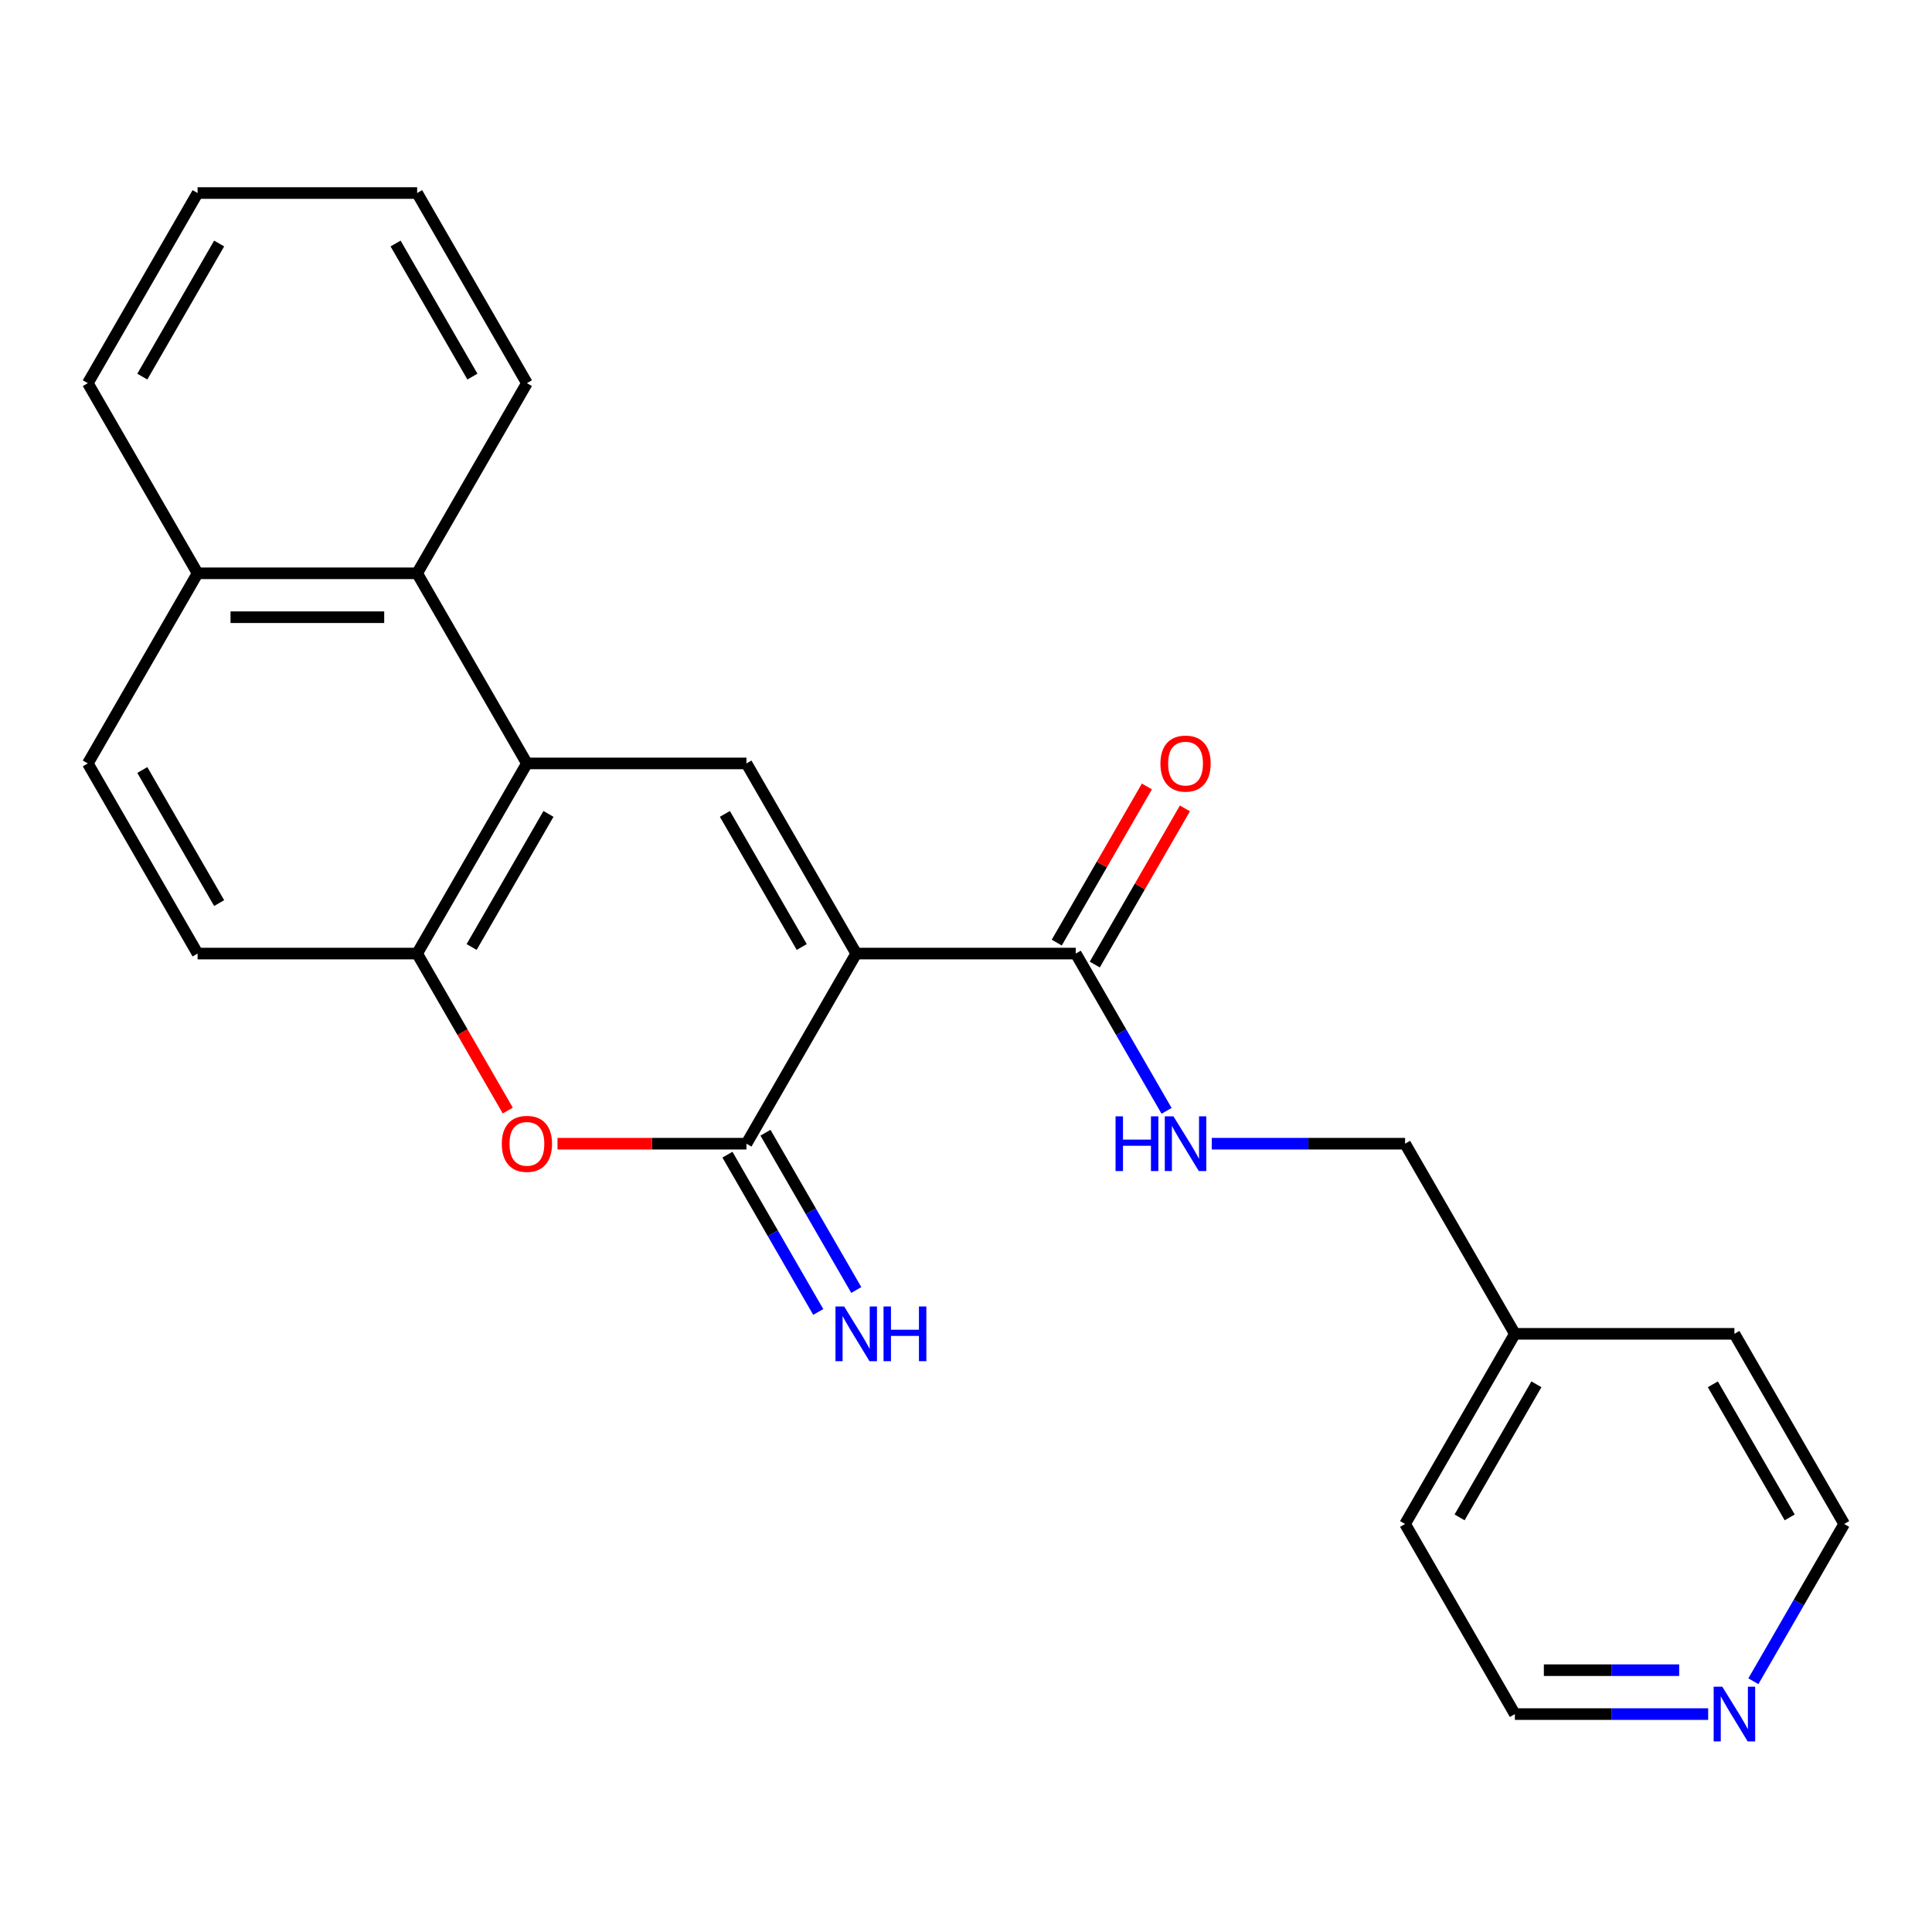<?xml version='1.0' encoding='iso-8859-1'?>
<svg version='1.1' baseProfile='full'
              xmlns='http://www.w3.org/2000/svg'
                      xmlns:rdkit='http://www.rdkit.org/xml'
                      xmlns:xlink='http://www.w3.org/1999/xlink'
                  xml:space='preserve'
width='1000px' height='1000px' viewBox='0 0 1000 1000'>
<!-- END OF HEADER -->
<rect style='opacity:1.0;fill:#FFFFFF;stroke:none' width='1000' height='1000' x='0' y='0'> </rect>
<path class='bond-0' d='M 443.182,493.564 L 386.364,591.976' style='fill:none;fill-rule:evenodd;stroke:#000000;stroke-width:6px;stroke-linecap:butt;stroke-linejoin:miter;stroke-opacity:1' />
<path class='bond-1' d='M 443.182,493.564 L 386.364,395.152' style='fill:none;fill-rule:evenodd;stroke:#000000;stroke-width:6px;stroke-linecap:butt;stroke-linejoin:miter;stroke-opacity:1' />
<path class='bond-1' d='M 414.977,490.165 L 375.204,421.277' style='fill:none;fill-rule:evenodd;stroke:#000000;stroke-width:6px;stroke-linecap:butt;stroke-linejoin:miter;stroke-opacity:1' />
<path class='bond-4' d='M 443.182,493.564 L 556.818,493.564' style='fill:none;fill-rule:evenodd;stroke:#000000;stroke-width:6px;stroke-linecap:butt;stroke-linejoin:miter;stroke-opacity:1' />
<path class='bond-3' d='M 386.364,591.976 L 337.466,591.976' style='fill:none;fill-rule:evenodd;stroke:#000000;stroke-width:6px;stroke-linecap:butt;stroke-linejoin:miter;stroke-opacity:1' />
<path class='bond-3' d='M 337.466,591.976 L 288.568,591.976' style='fill:none;fill-rule:evenodd;stroke:#FF0000;stroke-width:6px;stroke-linecap:butt;stroke-linejoin:miter;stroke-opacity:1' />
<path class='bond-8' d='M 376.522,597.657 L 400.024,638.363' style='fill:none;fill-rule:evenodd;stroke:#000000;stroke-width:6px;stroke-linecap:butt;stroke-linejoin:miter;stroke-opacity:1' />
<path class='bond-8' d='M 400.024,638.363 L 423.525,679.069' style='fill:none;fill-rule:evenodd;stroke:#0000FF;stroke-width:6px;stroke-linecap:butt;stroke-linejoin:miter;stroke-opacity:1' />
<path class='bond-8' d='M 396.205,586.294 L 419.706,626.999' style='fill:none;fill-rule:evenodd;stroke:#000000;stroke-width:6px;stroke-linecap:butt;stroke-linejoin:miter;stroke-opacity:1' />
<path class='bond-8' d='M 419.706,626.999 L 443.208,667.705' style='fill:none;fill-rule:evenodd;stroke:#0000FF;stroke-width:6px;stroke-linecap:butt;stroke-linejoin:miter;stroke-opacity:1' />
<path class='bond-2' d='M 386.364,395.152 L 272.727,395.152' style='fill:none;fill-rule:evenodd;stroke:#000000;stroke-width:6px;stroke-linecap:butt;stroke-linejoin:miter;stroke-opacity:1' />
<path class='bond-5' d='M 272.727,395.152 L 215.909,493.564' style='fill:none;fill-rule:evenodd;stroke:#000000;stroke-width:6px;stroke-linecap:butt;stroke-linejoin:miter;stroke-opacity:1' />
<path class='bond-5' d='M 283.887,421.277 L 244.114,490.165' style='fill:none;fill-rule:evenodd;stroke:#000000;stroke-width:6px;stroke-linecap:butt;stroke-linejoin:miter;stroke-opacity:1' />
<path class='bond-6' d='M 272.727,395.152 L 215.909,296.74' style='fill:none;fill-rule:evenodd;stroke:#000000;stroke-width:6px;stroke-linecap:butt;stroke-linejoin:miter;stroke-opacity:1' />
<path class='bond-24' d='M 262.819,574.815 L 239.364,534.189' style='fill:none;fill-rule:evenodd;stroke:#FF0000;stroke-width:6px;stroke-linecap:butt;stroke-linejoin:miter;stroke-opacity:1' />
<path class='bond-24' d='M 239.364,534.189 L 215.909,493.564' style='fill:none;fill-rule:evenodd;stroke:#000000;stroke-width:6px;stroke-linecap:butt;stroke-linejoin:miter;stroke-opacity:1' />
<path class='bond-7' d='M 556.818,493.564 L 580.32,534.269' style='fill:none;fill-rule:evenodd;stroke:#000000;stroke-width:6px;stroke-linecap:butt;stroke-linejoin:miter;stroke-opacity:1' />
<path class='bond-7' d='M 580.32,534.269 L 603.821,574.975' style='fill:none;fill-rule:evenodd;stroke:#0000FF;stroke-width:6px;stroke-linecap:butt;stroke-linejoin:miter;stroke-opacity:1' />
<path class='bond-10' d='M 566.659,499.245 L 589.988,458.84' style='fill:none;fill-rule:evenodd;stroke:#000000;stroke-width:6px;stroke-linecap:butt;stroke-linejoin:miter;stroke-opacity:1' />
<path class='bond-10' d='M 589.988,458.84 L 613.316,418.434' style='fill:none;fill-rule:evenodd;stroke:#FF0000;stroke-width:6px;stroke-linecap:butt;stroke-linejoin:miter;stroke-opacity:1' />
<path class='bond-10' d='M 546.977,487.882 L 570.305,447.476' style='fill:none;fill-rule:evenodd;stroke:#000000;stroke-width:6px;stroke-linecap:butt;stroke-linejoin:miter;stroke-opacity:1' />
<path class='bond-10' d='M 570.305,447.476 L 593.633,407.071' style='fill:none;fill-rule:evenodd;stroke:#FF0000;stroke-width:6px;stroke-linecap:butt;stroke-linejoin:miter;stroke-opacity:1' />
<path class='bond-9' d='M 215.909,493.564 L 102.273,493.564' style='fill:none;fill-rule:evenodd;stroke:#000000;stroke-width:6px;stroke-linecap:butt;stroke-linejoin:miter;stroke-opacity:1' />
<path class='bond-12' d='M 215.909,296.74 L 102.273,296.74' style='fill:none;fill-rule:evenodd;stroke:#000000;stroke-width:6px;stroke-linecap:butt;stroke-linejoin:miter;stroke-opacity:1' />
<path class='bond-12' d='M 198.864,319.467 L 119.318,319.467' style='fill:none;fill-rule:evenodd;stroke:#000000;stroke-width:6px;stroke-linecap:butt;stroke-linejoin:miter;stroke-opacity:1' />
<path class='bond-16' d='M 215.909,296.74 L 272.727,198.328' style='fill:none;fill-rule:evenodd;stroke:#000000;stroke-width:6px;stroke-linecap:butt;stroke-linejoin:miter;stroke-opacity:1' />
<path class='bond-14' d='M 627.217,591.976 L 677.245,591.976' style='fill:none;fill-rule:evenodd;stroke:#0000FF;stroke-width:6px;stroke-linecap:butt;stroke-linejoin:miter;stroke-opacity:1' />
<path class='bond-14' d='M 677.245,591.976 L 727.273,591.976' style='fill:none;fill-rule:evenodd;stroke:#000000;stroke-width:6px;stroke-linecap:butt;stroke-linejoin:miter;stroke-opacity:1' />
<path class='bond-25' d='M 102.273,493.564 L 45.455,395.152' style='fill:none;fill-rule:evenodd;stroke:#000000;stroke-width:6px;stroke-linecap:butt;stroke-linejoin:miter;stroke-opacity:1' />
<path class='bond-25' d='M 113.432,467.438 L 73.66,398.55' style='fill:none;fill-rule:evenodd;stroke:#000000;stroke-width:6px;stroke-linecap:butt;stroke-linejoin:miter;stroke-opacity:1' />
<path class='bond-11' d='M 884.146,887.212 L 834.119,887.212' style='fill:none;fill-rule:evenodd;stroke:#0000FF;stroke-width:6px;stroke-linecap:butt;stroke-linejoin:miter;stroke-opacity:1' />
<path class='bond-11' d='M 834.119,887.212 L 784.091,887.212' style='fill:none;fill-rule:evenodd;stroke:#000000;stroke-width:6px;stroke-linecap:butt;stroke-linejoin:miter;stroke-opacity:1' />
<path class='bond-11' d='M 869.138,864.484 L 834.119,864.484' style='fill:none;fill-rule:evenodd;stroke:#0000FF;stroke-width:6px;stroke-linecap:butt;stroke-linejoin:miter;stroke-opacity:1' />
<path class='bond-11' d='M 834.119,864.484 L 799.099,864.484' style='fill:none;fill-rule:evenodd;stroke:#000000;stroke-width:6px;stroke-linecap:butt;stroke-linejoin:miter;stroke-opacity:1' />
<path class='bond-26' d='M 907.543,870.211 L 931.044,829.505' style='fill:none;fill-rule:evenodd;stroke:#0000FF;stroke-width:6px;stroke-linecap:butt;stroke-linejoin:miter;stroke-opacity:1' />
<path class='bond-26' d='M 931.044,829.505 L 954.545,788.8' style='fill:none;fill-rule:evenodd;stroke:#000000;stroke-width:6px;stroke-linecap:butt;stroke-linejoin:miter;stroke-opacity:1' />
<path class='bond-13' d='M 102.273,296.74 L 45.455,395.152' style='fill:none;fill-rule:evenodd;stroke:#000000;stroke-width:6px;stroke-linecap:butt;stroke-linejoin:miter;stroke-opacity:1' />
<path class='bond-19' d='M 102.273,296.74 L 45.455,198.328' style='fill:none;fill-rule:evenodd;stroke:#000000;stroke-width:6px;stroke-linecap:butt;stroke-linejoin:miter;stroke-opacity:1' />
<path class='bond-15' d='M 727.273,591.976 L 784.091,690.388' style='fill:none;fill-rule:evenodd;stroke:#000000;stroke-width:6px;stroke-linecap:butt;stroke-linejoin:miter;stroke-opacity:1' />
<path class='bond-20' d='M 784.091,690.388 L 897.727,690.388' style='fill:none;fill-rule:evenodd;stroke:#000000;stroke-width:6px;stroke-linecap:butt;stroke-linejoin:miter;stroke-opacity:1' />
<path class='bond-21' d='M 784.091,690.388 L 727.273,788.8' style='fill:none;fill-rule:evenodd;stroke:#000000;stroke-width:6px;stroke-linecap:butt;stroke-linejoin:miter;stroke-opacity:1' />
<path class='bond-21' d='M 795.251,716.513 L 755.478,785.401' style='fill:none;fill-rule:evenodd;stroke:#000000;stroke-width:6px;stroke-linecap:butt;stroke-linejoin:miter;stroke-opacity:1' />
<path class='bond-22' d='M 272.727,198.328 L 215.909,99.916' style='fill:none;fill-rule:evenodd;stroke:#000000;stroke-width:6px;stroke-linecap:butt;stroke-linejoin:miter;stroke-opacity:1' />
<path class='bond-22' d='M 244.522,194.93 L 204.749,126.041' style='fill:none;fill-rule:evenodd;stroke:#000000;stroke-width:6px;stroke-linecap:butt;stroke-linejoin:miter;stroke-opacity:1' />
<path class='bond-17' d='M 784.091,887.212 L 727.273,788.8' style='fill:none;fill-rule:evenodd;stroke:#000000;stroke-width:6px;stroke-linecap:butt;stroke-linejoin:miter;stroke-opacity:1' />
<path class='bond-18' d='M 954.545,788.8 L 897.727,690.388' style='fill:none;fill-rule:evenodd;stroke:#000000;stroke-width:6px;stroke-linecap:butt;stroke-linejoin:miter;stroke-opacity:1' />
<path class='bond-18' d='M 926.34,785.401 L 886.568,716.513' style='fill:none;fill-rule:evenodd;stroke:#000000;stroke-width:6px;stroke-linecap:butt;stroke-linejoin:miter;stroke-opacity:1' />
<path class='bond-27' d='M 45.455,198.328 L 102.273,99.916' style='fill:none;fill-rule:evenodd;stroke:#000000;stroke-width:6px;stroke-linecap:butt;stroke-linejoin:miter;stroke-opacity:1' />
<path class='bond-27' d='M 73.66,194.93 L 113.432,126.041' style='fill:none;fill-rule:evenodd;stroke:#000000;stroke-width:6px;stroke-linecap:butt;stroke-linejoin:miter;stroke-opacity:1' />
<path class='bond-23' d='M 215.909,99.916 L 102.273,99.916' style='fill:none;fill-rule:evenodd;stroke:#000000;stroke-width:6px;stroke-linecap:butt;stroke-linejoin:miter;stroke-opacity:1' />
<path  class='atom-4' d='M 259.727 592.056
Q 259.727 585.256, 263.087 581.456
Q 266.447 577.656, 272.727 577.656
Q 279.007 577.656, 282.367 581.456
Q 285.727 585.256, 285.727 592.056
Q 285.727 598.936, 282.327 602.856
Q 278.927 606.736, 272.727 606.736
Q 266.487 606.736, 263.087 602.856
Q 259.727 598.976, 259.727 592.056
M 272.727 603.536
Q 277.047 603.536, 279.367 600.656
Q 281.727 597.736, 281.727 592.056
Q 281.727 586.496, 279.367 583.696
Q 277.047 580.856, 272.727 580.856
Q 268.407 580.856, 266.047 583.656
Q 263.727 586.456, 263.727 592.056
Q 263.727 597.776, 266.047 600.656
Q 268.407 603.536, 272.727 603.536
' fill='#FF0000'/>
<path  class='atom-8' d='M 577.416 577.816
L 581.256 577.816
L 581.256 589.856
L 595.736 589.856
L 595.736 577.816
L 599.576 577.816
L 599.576 606.136
L 595.736 606.136
L 595.736 593.056
L 581.256 593.056
L 581.256 606.136
L 577.416 606.136
L 577.416 577.816
' fill='#0000FF'/>
<path  class='atom-8' d='M 607.376 577.816
L 616.656 592.816
Q 617.576 594.296, 619.056 596.976
Q 620.536 599.656, 620.616 599.816
L 620.616 577.816
L 624.376 577.816
L 624.376 606.136
L 620.496 606.136
L 610.536 589.736
Q 609.376 587.816, 608.136 585.616
Q 606.936 583.416, 606.576 582.736
L 606.576 606.136
L 602.896 606.136
L 602.896 577.816
L 607.376 577.816
' fill='#0000FF'/>
<path  class='atom-9' d='M 436.922 676.228
L 446.202 691.228
Q 447.122 692.708, 448.602 695.388
Q 450.082 698.068, 450.162 698.228
L 450.162 676.228
L 453.922 676.228
L 453.922 704.548
L 450.042 704.548
L 440.082 688.148
Q 438.922 686.228, 437.682 684.028
Q 436.482 681.828, 436.122 681.148
L 436.122 704.548
L 432.442 704.548
L 432.442 676.228
L 436.922 676.228
' fill='#0000FF'/>
<path  class='atom-9' d='M 457.322 676.228
L 461.162 676.228
L 461.162 688.268
L 475.642 688.268
L 475.642 676.228
L 479.482 676.228
L 479.482 704.548
L 475.642 704.548
L 475.642 691.468
L 461.162 691.468
L 461.162 704.548
L 457.322 704.548
L 457.322 676.228
' fill='#0000FF'/>
<path  class='atom-11' d='M 600.636 395.232
Q 600.636 388.432, 603.996 384.632
Q 607.356 380.832, 613.636 380.832
Q 619.916 380.832, 623.276 384.632
Q 626.636 388.432, 626.636 395.232
Q 626.636 402.112, 623.236 406.032
Q 619.836 409.912, 613.636 409.912
Q 607.396 409.912, 603.996 406.032
Q 600.636 402.152, 600.636 395.232
M 613.636 406.712
Q 617.956 406.712, 620.276 403.832
Q 622.636 400.912, 622.636 395.232
Q 622.636 389.672, 620.276 386.872
Q 617.956 384.032, 613.636 384.032
Q 609.316 384.032, 606.956 386.832
Q 604.636 389.632, 604.636 395.232
Q 604.636 400.952, 606.956 403.832
Q 609.316 406.712, 613.636 406.712
' fill='#FF0000'/>
<path  class='atom-12' d='M 891.467 873.052
L 900.747 888.052
Q 901.667 889.532, 903.147 892.212
Q 904.627 894.892, 904.707 895.052
L 904.707 873.052
L 908.467 873.052
L 908.467 901.372
L 904.587 901.372
L 894.627 884.972
Q 893.467 883.052, 892.227 880.852
Q 891.027 878.652, 890.667 877.972
L 890.667 901.372
L 886.987 901.372
L 886.987 873.052
L 891.467 873.052
' fill='#0000FF'/>
</svg>
